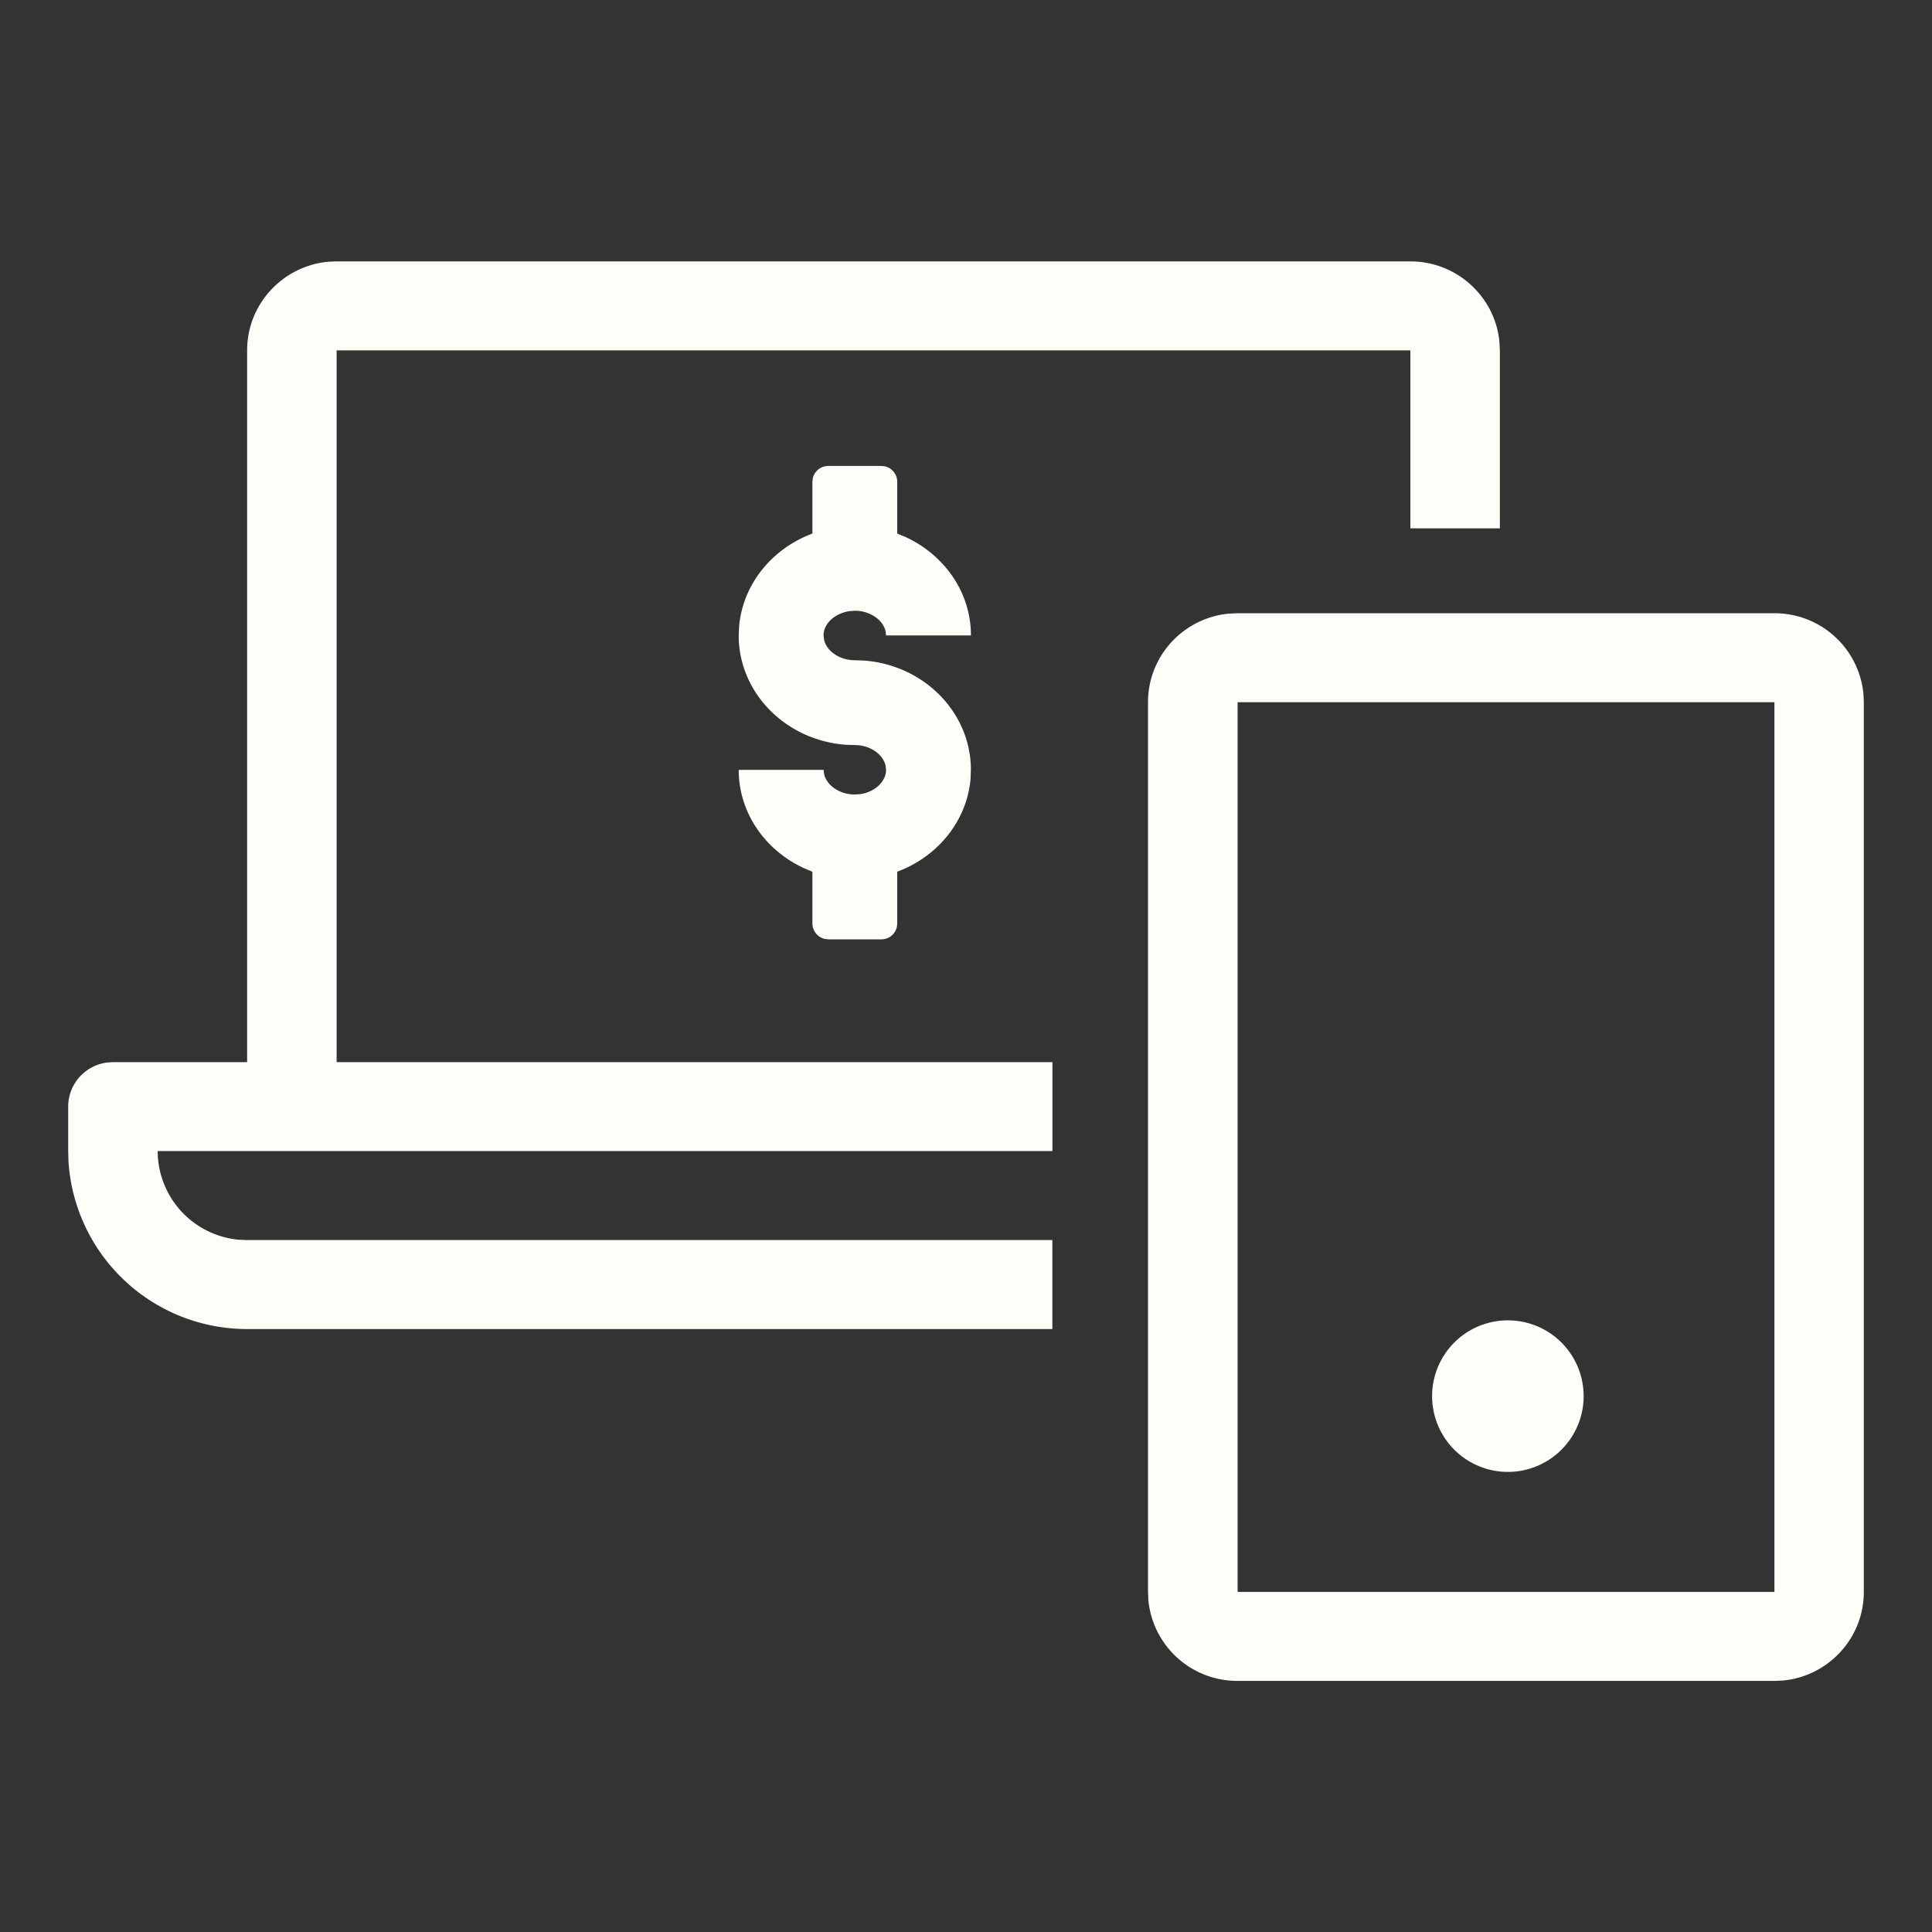 <svg width="34" height="34" viewBox="0 0 34 34" xmlns="http://www.w3.org/2000/svg">
    <rect x="0" y="0" width="34" height="34" fill="#333333" stroke="none"/>
    <g fill="none" fill-rule="evenodd">
        <path d="M0 0h34v34H0z"/>
        <path d="M31.226 10.792a1.57 1.57 0 0 1 1.568 1.423l.006.143v15.657c0 .817-.628 1.488-1.43 1.56l-.144.006h-9.448a1.572 1.572 0 0 1-1.569-1.423l-.006-.143V12.358c0-.818.629-1.488 1.431-1.56l.144-.006h9.448zm0 1.566H21.78v15.657h9.447V12.358zm-4.69 10.878a1.333 1.333 0 1 1 0 2.667 1.333 1.333 0 0 1 0-2.667zM24.82 4.6c.82 0 1.496.626 1.568 1.423l.007.143v3.132H24.82V6.166H5.924v12.526h12.597v1.565H2.775a1.57 1.57 0 0 0 1.427 1.56l.143.006H18.52v1.566H4.345a3.149 3.149 0 0 1-3.14-2.954l-.005-.178v-.782c0-.397.296-.724.681-.776l.107-.007h2.361V6.166c0-.817.63-1.488 1.432-1.56l.143-.006H24.82zm-9.31 3.6.064.007a.28.28 0 0 1 .216.273v.91l.149.062c.679.314 1.148.971 1.148 1.731h-1.494l-.009-.077c-.047-.2-.276-.358-.54-.358l-.098.008c-.254.037-.453.218-.453.427l.01.078c.047.2.275.358.54.358l.153.005c1.056.074 1.89.908 1.89 1.923l-.006.161c-.066.745-.582 1.369-1.29 1.632v.91l-.007.065a.28.28 0 0 1-.273.216h-.933l-.064-.008a.28.28 0 0 1-.216-.272v-.91l-.149-.063c-.679-.313-1.148-.97-1.148-1.73h1.493l.01.076c.047.2.275.358.54.358l.098-.007c.253-.037.452-.218.452-.428l-.009-.077c-.047-.2-.276-.358-.54-.358l-.153-.005C13.835 13.033 13 12.199 13 11.183l.007-.16c.066-.745.582-1.37 1.29-1.633v-.91l.007-.064a.28.28 0 0 1 .273-.216h.933z" fill="#FEFDF8"/>
    </g>
</svg>
